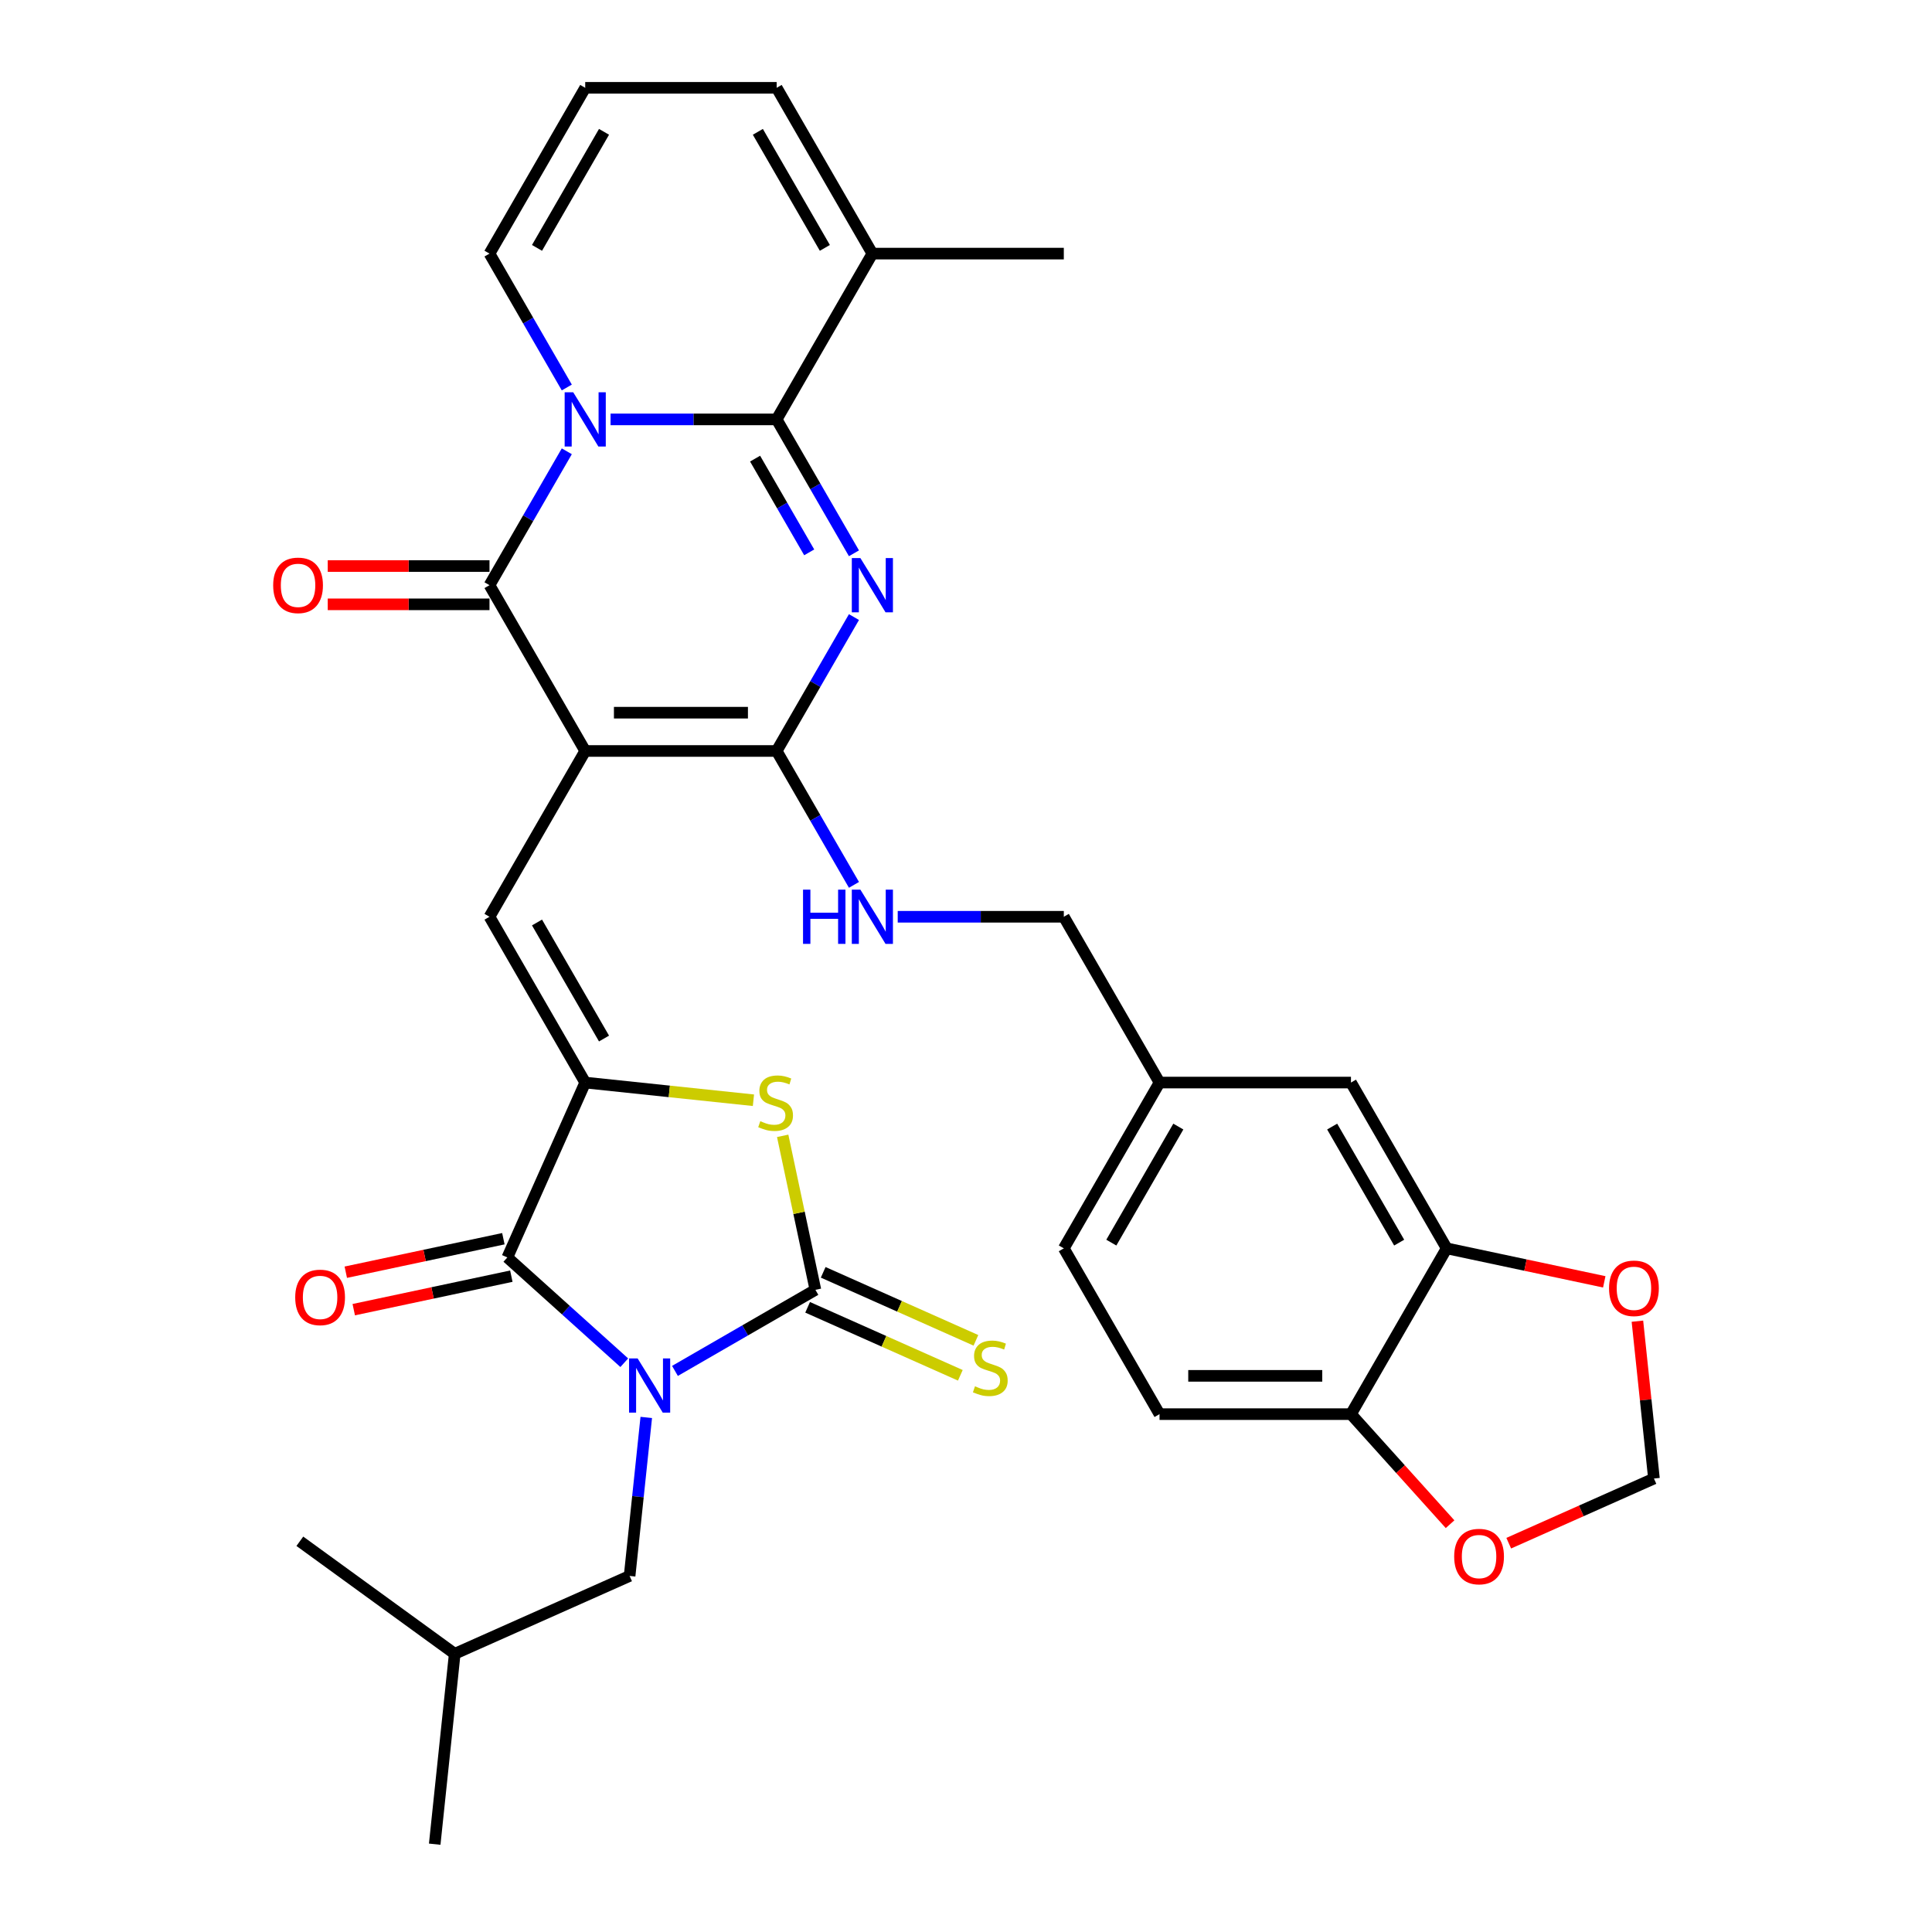 <?xml version='1.0' encoding='iso-8859-1'?>
<svg version='1.1' baseProfile='full'
              xmlns='http://www.w3.org/2000/svg'
                      xmlns:rdkit='http://www.rdkit.org/xml'
                      xmlns:xlink='http://www.w3.org/1999/xlink'
                  xml:space='preserve'
width='1000px' height='1000px' viewBox='0 0 1000 1000'>
<!-- END OF HEADER -->
<rect style='opacity:1.0;fill:#FFFFFF;stroke:none' width='1000' height='1000' x='0' y='0'> </rect>
<path class='bond-6' d='M 349.36,709.579 L 385.707,688.594' style='fill:none;fill-rule:evenodd;stroke:#0000FF;stroke-width:6px;stroke-linecap:butt;stroke-linejoin:miter;stroke-opacity:1' />
<path class='bond-6' d='M 385.707,688.594 L 422.054,667.609' style='fill:none;fill-rule:evenodd;stroke:#000000;stroke-width:6px;stroke-linecap:butt;stroke-linejoin:miter;stroke-opacity:1' />
<path class='bond-8' d='M 323.122,705.34 L 292.863,678.095' style='fill:none;fill-rule:evenodd;stroke:#0000FF;stroke-width:6px;stroke-linecap:butt;stroke-linejoin:miter;stroke-opacity:1' />
<path class='bond-8' d='M 292.863,678.095 L 262.605,650.85' style='fill:none;fill-rule:evenodd;stroke:#000000;stroke-width:6px;stroke-linecap:butt;stroke-linejoin:miter;stroke-opacity:1' />
<path class='bond-14' d='M 334.506,733.661 L 330.195,774.68' style='fill:none;fill-rule:evenodd;stroke:#0000FF;stroke-width:6px;stroke-linecap:butt;stroke-linejoin:miter;stroke-opacity:1' />
<path class='bond-14' d='M 330.195,774.68 L 325.884,815.698' style='fill:none;fill-rule:evenodd;stroke:#000000;stroke-width:6px;stroke-linecap:butt;stroke-linejoin:miter;stroke-opacity:1' />
<path class='bond-0' d='M 302.907,388.704 L 253.363,474.517' style='fill:none;fill-rule:evenodd;stroke:#000000;stroke-width:6px;stroke-linecap:butt;stroke-linejoin:miter;stroke-opacity:1' />
<path class='bond-4' d='M 302.907,388.704 L 253.363,302.892' style='fill:none;fill-rule:evenodd;stroke:#000000;stroke-width:6px;stroke-linecap:butt;stroke-linejoin:miter;stroke-opacity:1' />
<path class='bond-5' d='M 302.907,388.704 L 401.995,388.704' style='fill:none;fill-rule:evenodd;stroke:#000000;stroke-width:6px;stroke-linecap:butt;stroke-linejoin:miter;stroke-opacity:1' />
<path class='bond-5' d='M 317.77,368.887 L 387.132,368.887' style='fill:none;fill-rule:evenodd;stroke:#000000;stroke-width:6px;stroke-linecap:butt;stroke-linejoin:miter;stroke-opacity:1' />
<path class='bond-1' d='M 293.376,233.587 L 273.37,268.24' style='fill:none;fill-rule:evenodd;stroke:#0000FF;stroke-width:6px;stroke-linecap:butt;stroke-linejoin:miter;stroke-opacity:1' />
<path class='bond-1' d='M 273.37,268.24 L 253.363,302.892' style='fill:none;fill-rule:evenodd;stroke:#000000;stroke-width:6px;stroke-linecap:butt;stroke-linejoin:miter;stroke-opacity:1' />
<path class='bond-13' d='M 293.376,200.571 L 273.37,165.919' style='fill:none;fill-rule:evenodd;stroke:#0000FF;stroke-width:6px;stroke-linecap:butt;stroke-linejoin:miter;stroke-opacity:1' />
<path class='bond-13' d='M 273.37,165.919 L 253.363,131.267' style='fill:none;fill-rule:evenodd;stroke:#000000;stroke-width:6px;stroke-linecap:butt;stroke-linejoin:miter;stroke-opacity:1' />
<path class='bond-35' d='M 316.026,217.079 L 359.011,217.079' style='fill:none;fill-rule:evenodd;stroke:#0000FF;stroke-width:6px;stroke-linecap:butt;stroke-linejoin:miter;stroke-opacity:1' />
<path class='bond-35' d='M 359.011,217.079 L 401.995,217.079' style='fill:none;fill-rule:evenodd;stroke:#000000;stroke-width:6px;stroke-linecap:butt;stroke-linejoin:miter;stroke-opacity:1' />
<path class='bond-2' d='M 442.008,319.4 L 422.001,354.052' style='fill:none;fill-rule:evenodd;stroke:#0000FF;stroke-width:6px;stroke-linecap:butt;stroke-linejoin:miter;stroke-opacity:1' />
<path class='bond-2' d='M 422.001,354.052 L 401.995,388.704' style='fill:none;fill-rule:evenodd;stroke:#000000;stroke-width:6px;stroke-linecap:butt;stroke-linejoin:miter;stroke-opacity:1' />
<path class='bond-3' d='M 442.008,286.384 L 422.001,251.732' style='fill:none;fill-rule:evenodd;stroke:#0000FF;stroke-width:6px;stroke-linecap:butt;stroke-linejoin:miter;stroke-opacity:1' />
<path class='bond-3' d='M 422.001,251.732 L 401.995,217.079' style='fill:none;fill-rule:evenodd;stroke:#000000;stroke-width:6px;stroke-linecap:butt;stroke-linejoin:miter;stroke-opacity:1' />
<path class='bond-3' d='M 418.843,285.897 L 404.839,261.64' style='fill:none;fill-rule:evenodd;stroke:#0000FF;stroke-width:6px;stroke-linecap:butt;stroke-linejoin:miter;stroke-opacity:1' />
<path class='bond-3' d='M 404.839,261.64 L 390.834,237.384' style='fill:none;fill-rule:evenodd;stroke:#000000;stroke-width:6px;stroke-linecap:butt;stroke-linejoin:miter;stroke-opacity:1' />
<path class='bond-11' d='M 401.995,217.079 L 451.539,131.267' style='fill:none;fill-rule:evenodd;stroke:#000000;stroke-width:6px;stroke-linecap:butt;stroke-linejoin:miter;stroke-opacity:1' />
<path class='bond-17' d='M 253.363,292.983 L 211.499,292.983' style='fill:none;fill-rule:evenodd;stroke:#000000;stroke-width:6px;stroke-linecap:butt;stroke-linejoin:miter;stroke-opacity:1' />
<path class='bond-17' d='M 211.499,292.983 L 169.634,292.983' style='fill:none;fill-rule:evenodd;stroke:#FF0000;stroke-width:6px;stroke-linecap:butt;stroke-linejoin:miter;stroke-opacity:1' />
<path class='bond-17' d='M 253.363,312.801 L 211.499,312.801' style='fill:none;fill-rule:evenodd;stroke:#000000;stroke-width:6px;stroke-linecap:butt;stroke-linejoin:miter;stroke-opacity:1' />
<path class='bond-17' d='M 211.499,312.801 L 169.634,312.801' style='fill:none;fill-rule:evenodd;stroke:#FF0000;stroke-width:6px;stroke-linecap:butt;stroke-linejoin:miter;stroke-opacity:1' />
<path class='bond-12' d='M 401.995,388.704 L 422.001,423.357' style='fill:none;fill-rule:evenodd;stroke:#000000;stroke-width:6px;stroke-linecap:butt;stroke-linejoin:miter;stroke-opacity:1' />
<path class='bond-12' d='M 422.001,423.357 L 442.008,458.009' style='fill:none;fill-rule:evenodd;stroke:#0000FF;stroke-width:6px;stroke-linecap:butt;stroke-linejoin:miter;stroke-opacity:1' />
<path class='bond-10' d='M 422.054,667.609 L 413.583,627.759' style='fill:none;fill-rule:evenodd;stroke:#000000;stroke-width:6px;stroke-linecap:butt;stroke-linejoin:miter;stroke-opacity:1' />
<path class='bond-10' d='M 413.583,627.759 L 405.113,587.908' style='fill:none;fill-rule:evenodd;stroke:#CCCC00;stroke-width:6px;stroke-linecap:butt;stroke-linejoin:miter;stroke-opacity:1' />
<path class='bond-15' d='M 418.023,676.661 L 457.547,694.258' style='fill:none;fill-rule:evenodd;stroke:#000000;stroke-width:6px;stroke-linecap:butt;stroke-linejoin:miter;stroke-opacity:1' />
<path class='bond-15' d='M 457.547,694.258 L 497.07,711.855' style='fill:none;fill-rule:evenodd;stroke:#CCCC00;stroke-width:6px;stroke-linecap:butt;stroke-linejoin:miter;stroke-opacity:1' />
<path class='bond-15' d='M 426.084,658.557 L 465.607,676.154' style='fill:none;fill-rule:evenodd;stroke:#000000;stroke-width:6px;stroke-linecap:butt;stroke-linejoin:miter;stroke-opacity:1' />
<path class='bond-15' d='M 465.607,676.154 L 505.131,693.751' style='fill:none;fill-rule:evenodd;stroke:#CCCC00;stroke-width:6px;stroke-linecap:butt;stroke-linejoin:miter;stroke-opacity:1' />
<path class='bond-7' d='M 302.907,560.329 L 262.605,650.85' style='fill:none;fill-rule:evenodd;stroke:#000000;stroke-width:6px;stroke-linecap:butt;stroke-linejoin:miter;stroke-opacity:1' />
<path class='bond-9' d='M 302.907,560.329 L 253.363,474.517' style='fill:none;fill-rule:evenodd;stroke:#000000;stroke-width:6px;stroke-linecap:butt;stroke-linejoin:miter;stroke-opacity:1' />
<path class='bond-9' d='M 312.638,537.549 L 277.957,477.48' style='fill:none;fill-rule:evenodd;stroke:#000000;stroke-width:6px;stroke-linecap:butt;stroke-linejoin:miter;stroke-opacity:1' />
<path class='bond-34' d='M 302.907,560.329 L 346.443,564.905' style='fill:none;fill-rule:evenodd;stroke:#000000;stroke-width:6px;stroke-linecap:butt;stroke-linejoin:miter;stroke-opacity:1' />
<path class='bond-34' d='M 346.443,564.905 L 389.978,569.481' style='fill:none;fill-rule:evenodd;stroke:#CCCC00;stroke-width:6px;stroke-linecap:butt;stroke-linejoin:miter;stroke-opacity:1' />
<path class='bond-19' d='M 260.545,641.158 L 219.763,649.827' style='fill:none;fill-rule:evenodd;stroke:#000000;stroke-width:6px;stroke-linecap:butt;stroke-linejoin:miter;stroke-opacity:1' />
<path class='bond-19' d='M 219.763,649.827 L 178.981,658.495' style='fill:none;fill-rule:evenodd;stroke:#FF0000;stroke-width:6px;stroke-linecap:butt;stroke-linejoin:miter;stroke-opacity:1' />
<path class='bond-19' d='M 264.665,660.543 L 223.883,669.211' style='fill:none;fill-rule:evenodd;stroke:#000000;stroke-width:6px;stroke-linecap:butt;stroke-linejoin:miter;stroke-opacity:1' />
<path class='bond-19' d='M 223.883,669.211 L 183.101,677.88' style='fill:none;fill-rule:evenodd;stroke:#FF0000;stroke-width:6px;stroke-linecap:butt;stroke-linejoin:miter;stroke-opacity:1' />
<path class='bond-23' d='M 451.539,131.267 L 401.995,45.455' style='fill:none;fill-rule:evenodd;stroke:#000000;stroke-width:6px;stroke-linecap:butt;stroke-linejoin:miter;stroke-opacity:1' />
<path class='bond-23' d='M 426.945,128.304 L 392.264,68.235' style='fill:none;fill-rule:evenodd;stroke:#000000;stroke-width:6px;stroke-linecap:butt;stroke-linejoin:miter;stroke-opacity:1' />
<path class='bond-30' d='M 451.539,131.267 L 550.627,131.267' style='fill:none;fill-rule:evenodd;stroke:#000000;stroke-width:6px;stroke-linecap:butt;stroke-linejoin:miter;stroke-opacity:1' />
<path class='bond-28' d='M 464.658,474.517 L 507.642,474.517' style='fill:none;fill-rule:evenodd;stroke:#0000FF;stroke-width:6px;stroke-linecap:butt;stroke-linejoin:miter;stroke-opacity:1' />
<path class='bond-28' d='M 507.642,474.517 L 550.627,474.517' style='fill:none;fill-rule:evenodd;stroke:#000000;stroke-width:6px;stroke-linecap:butt;stroke-linejoin:miter;stroke-opacity:1' />
<path class='bond-21' d='M 253.363,131.267 L 302.907,45.455' style='fill:none;fill-rule:evenodd;stroke:#000000;stroke-width:6px;stroke-linecap:butt;stroke-linejoin:miter;stroke-opacity:1' />
<path class='bond-21' d='M 277.957,128.304 L 312.638,68.235' style='fill:none;fill-rule:evenodd;stroke:#000000;stroke-width:6px;stroke-linecap:butt;stroke-linejoin:miter;stroke-opacity:1' />
<path class='bond-31' d='M 325.884,815.698 L 235.363,856.001' style='fill:none;fill-rule:evenodd;stroke:#000000;stroke-width:6px;stroke-linecap:butt;stroke-linejoin:miter;stroke-opacity:1' />
<path class='bond-16' d='M 748.802,646.142 L 699.258,560.329' style='fill:none;fill-rule:evenodd;stroke:#000000;stroke-width:6px;stroke-linecap:butt;stroke-linejoin:miter;stroke-opacity:1' />
<path class='bond-16' d='M 724.208,643.179 L 689.527,583.11' style='fill:none;fill-rule:evenodd;stroke:#000000;stroke-width:6px;stroke-linecap:butt;stroke-linejoin:miter;stroke-opacity:1' />
<path class='bond-20' d='M 748.802,646.142 L 789.584,654.81' style='fill:none;fill-rule:evenodd;stroke:#000000;stroke-width:6px;stroke-linecap:butt;stroke-linejoin:miter;stroke-opacity:1' />
<path class='bond-20' d='M 789.584,654.81 L 830.366,663.479' style='fill:none;fill-rule:evenodd;stroke:#FF0000;stroke-width:6px;stroke-linecap:butt;stroke-linejoin:miter;stroke-opacity:1' />
<path class='bond-37' d='M 748.802,646.142 L 699.258,731.954' style='fill:none;fill-rule:evenodd;stroke:#000000;stroke-width:6px;stroke-linecap:butt;stroke-linejoin:miter;stroke-opacity:1' />
<path class='bond-18' d='M 699.258,731.954 L 600.17,731.954' style='fill:none;fill-rule:evenodd;stroke:#000000;stroke-width:6px;stroke-linecap:butt;stroke-linejoin:miter;stroke-opacity:1' />
<path class='bond-18' d='M 684.395,712.137 L 615.034,712.137' style='fill:none;fill-rule:evenodd;stroke:#000000;stroke-width:6px;stroke-linecap:butt;stroke-linejoin:miter;stroke-opacity:1' />
<path class='bond-22' d='M 699.258,731.954 L 724.906,760.439' style='fill:none;fill-rule:evenodd;stroke:#000000;stroke-width:6px;stroke-linecap:butt;stroke-linejoin:miter;stroke-opacity:1' />
<path class='bond-22' d='M 724.906,760.439 L 750.554,788.924' style='fill:none;fill-rule:evenodd;stroke:#FF0000;stroke-width:6px;stroke-linecap:butt;stroke-linejoin:miter;stroke-opacity:1' />
<path class='bond-24' d='M 847.522,683.846 L 851.802,724.567' style='fill:none;fill-rule:evenodd;stroke:#FF0000;stroke-width:6px;stroke-linecap:butt;stroke-linejoin:miter;stroke-opacity:1' />
<path class='bond-24' d='M 851.802,724.567 L 856.082,765.288' style='fill:none;fill-rule:evenodd;stroke:#000000;stroke-width:6px;stroke-linecap:butt;stroke-linejoin:miter;stroke-opacity:1' />
<path class='bond-36' d='M 302.907,45.455 L 401.995,45.455' style='fill:none;fill-rule:evenodd;stroke:#000000;stroke-width:6px;stroke-linecap:butt;stroke-linejoin:miter;stroke-opacity:1' />
<path class='bond-38' d='M 780.919,798.753 L 818.501,782.02' style='fill:none;fill-rule:evenodd;stroke:#FF0000;stroke-width:6px;stroke-linecap:butt;stroke-linejoin:miter;stroke-opacity:1' />
<path class='bond-38' d='M 818.501,782.02 L 856.082,765.288' style='fill:none;fill-rule:evenodd;stroke:#000000;stroke-width:6px;stroke-linecap:butt;stroke-linejoin:miter;stroke-opacity:1' />
<path class='bond-25' d='M 699.258,560.329 L 600.17,560.329' style='fill:none;fill-rule:evenodd;stroke:#000000;stroke-width:6px;stroke-linecap:butt;stroke-linejoin:miter;stroke-opacity:1' />
<path class='bond-26' d='M 600.17,731.954 L 550.627,646.142' style='fill:none;fill-rule:evenodd;stroke:#000000;stroke-width:6px;stroke-linecap:butt;stroke-linejoin:miter;stroke-opacity:1' />
<path class='bond-27' d='M 600.17,560.329 L 550.627,474.517' style='fill:none;fill-rule:evenodd;stroke:#000000;stroke-width:6px;stroke-linecap:butt;stroke-linejoin:miter;stroke-opacity:1' />
<path class='bond-29' d='M 600.17,560.329 L 550.627,646.142' style='fill:none;fill-rule:evenodd;stroke:#000000;stroke-width:6px;stroke-linecap:butt;stroke-linejoin:miter;stroke-opacity:1' />
<path class='bond-29' d='M 609.901,583.11 L 575.221,643.179' style='fill:none;fill-rule:evenodd;stroke:#000000;stroke-width:6px;stroke-linecap:butt;stroke-linejoin:miter;stroke-opacity:1' />
<path class='bond-32' d='M 235.363,856.001 L 225.005,954.545' style='fill:none;fill-rule:evenodd;stroke:#000000;stroke-width:6px;stroke-linecap:butt;stroke-linejoin:miter;stroke-opacity:1' />
<path class='bond-33' d='M 235.363,856.001 L 155.199,797.758' style='fill:none;fill-rule:evenodd;stroke:#000000;stroke-width:6px;stroke-linecap:butt;stroke-linejoin:miter;stroke-opacity:1' />
<path  class='atom-0' d='M 330.038 703.122
L 339.234 717.985
Q 340.145 719.452, 341.612 722.107
Q 343.078 724.763, 343.157 724.922
L 343.157 703.122
L 346.883 703.122
L 346.883 731.184
L 343.039 731.184
L 333.169 714.934
Q 332.02 713.031, 330.791 710.851
Q 329.602 708.671, 329.246 707.997
L 329.246 731.184
L 325.599 731.184
L 325.599 703.122
L 330.038 703.122
' fill='#0000FF'/>
<path  class='atom-2' d='M 296.704 203.049
L 305.9 217.912
Q 306.811 219.378, 308.278 222.034
Q 309.744 224.689, 309.824 224.848
L 309.824 203.049
L 313.549 203.049
L 313.549 231.11
L 309.705 231.11
L 299.836 214.86
Q 298.686 212.957, 297.457 210.778
Q 296.268 208.598, 295.912 207.924
L 295.912 231.11
L 292.265 231.11
L 292.265 203.049
L 296.704 203.049
' fill='#0000FF'/>
<path  class='atom-3' d='M 445.336 288.861
L 454.531 303.724
Q 455.443 305.191, 456.909 307.846
Q 458.376 310.502, 458.455 310.66
L 458.455 288.861
L 462.181 288.861
L 462.181 316.923
L 458.336 316.923
L 448.467 300.672
Q 447.318 298.77, 446.089 296.59
Q 444.9 294.41, 444.543 293.736
L 444.543 316.923
L 440.897 316.923
L 440.897 288.861
L 445.336 288.861
' fill='#0000FF'/>
<path  class='atom-11' d='M 393.525 580.318
Q 393.842 580.437, 395.15 580.992
Q 396.458 581.547, 397.885 581.904
Q 399.351 582.221, 400.778 582.221
Q 403.434 582.221, 404.98 580.952
Q 406.525 579.644, 406.525 577.385
Q 406.525 575.839, 405.733 574.888
Q 404.98 573.937, 403.791 573.422
Q 402.602 572.906, 400.62 572.312
Q 398.123 571.559, 396.617 570.845
Q 395.15 570.132, 394.08 568.626
Q 393.05 567.12, 393.05 564.583
Q 393.05 561.056, 395.428 558.876
Q 397.845 556.696, 402.602 556.696
Q 405.852 556.696, 409.538 558.241
L 408.626 561.293
Q 405.257 559.906, 402.72 559.906
Q 399.986 559.906, 398.48 561.056
Q 396.973 562.165, 397.013 564.107
Q 397.013 565.614, 397.766 566.525
Q 398.559 567.437, 399.669 567.952
Q 400.818 568.467, 402.72 569.062
Q 405.257 569.854, 406.763 570.647
Q 408.269 571.44, 409.34 573.065
Q 410.449 574.65, 410.449 577.385
Q 410.449 581.269, 407.833 583.37
Q 405.257 585.431, 400.937 585.431
Q 398.44 585.431, 396.537 584.876
Q 394.675 584.361, 392.455 583.449
L 393.525 580.318
' fill='#CCCC00'/>
<path  class='atom-13' d='M 415.649 460.486
L 419.454 460.486
L 419.454 472.416
L 433.802 472.416
L 433.802 460.486
L 437.607 460.486
L 437.607 488.548
L 433.802 488.548
L 433.802 475.587
L 419.454 475.587
L 419.454 488.548
L 415.649 488.548
L 415.649 460.486
' fill='#0000FF'/>
<path  class='atom-13' d='M 445.336 460.486
L 454.531 475.349
Q 455.443 476.816, 456.909 479.471
Q 458.376 482.127, 458.455 482.285
L 458.455 460.486
L 462.181 460.486
L 462.181 488.548
L 458.336 488.548
L 448.467 472.297
Q 447.318 470.395, 446.089 468.215
Q 444.9 466.035, 444.543 465.361
L 444.543 488.548
L 440.897 488.548
L 440.897 460.486
L 445.336 460.486
' fill='#0000FF'/>
<path  class='atom-16' d='M 504.648 717.543
Q 504.965 717.662, 506.273 718.217
Q 507.581 718.772, 509.008 719.129
Q 510.474 719.446, 511.901 719.446
Q 514.557 719.446, 516.102 718.177
Q 517.648 716.869, 517.648 714.61
Q 517.648 713.064, 516.855 712.113
Q 516.102 711.162, 514.913 710.647
Q 513.724 710.131, 511.742 709.537
Q 509.245 708.784, 507.739 708.07
Q 506.273 707.357, 505.203 705.851
Q 504.172 704.345, 504.172 701.808
Q 504.172 698.281, 506.55 696.101
Q 508.968 693.921, 513.724 693.921
Q 516.974 693.921, 520.66 695.466
L 519.749 698.518
Q 516.38 697.131, 513.843 697.131
Q 511.108 697.131, 509.602 698.281
Q 508.096 699.39, 508.136 701.332
Q 508.136 702.839, 508.889 703.75
Q 509.681 704.662, 510.791 705.177
Q 511.941 705.692, 513.843 706.287
Q 516.38 707.079, 517.886 707.872
Q 519.392 708.665, 520.462 710.29
Q 521.572 711.875, 521.572 714.61
Q 521.572 718.494, 518.956 720.595
Q 516.38 722.656, 512.059 722.656
Q 509.562 722.656, 507.66 722.101
Q 505.797 721.586, 503.578 720.674
L 504.648 717.543
' fill='#CCCC00'/>
<path  class='atom-18' d='M 141.394 302.971
Q 141.394 296.233, 144.724 292.468
Q 148.053 288.703, 154.276 288.703
Q 160.498 288.703, 163.828 292.468
Q 167.157 296.233, 167.157 302.971
Q 167.157 309.788, 163.788 313.673
Q 160.419 317.517, 154.276 317.517
Q 148.093 317.517, 144.724 313.673
Q 141.394 309.828, 141.394 302.971
M 154.276 314.346
Q 158.556 314.346, 160.855 311.493
Q 163.194 308.599, 163.194 302.971
Q 163.194 297.462, 160.855 294.687
Q 158.556 291.873, 154.276 291.873
Q 149.995 291.873, 147.657 294.648
Q 145.358 297.422, 145.358 302.971
Q 145.358 308.639, 147.657 311.493
Q 149.995 314.346, 154.276 314.346
' fill='#FF0000'/>
<path  class='atom-20' d='M 152.801 671.531
Q 152.801 664.793, 156.13 661.028
Q 159.46 657.263, 165.682 657.263
Q 171.905 657.263, 175.234 661.028
Q 178.564 664.793, 178.564 671.531
Q 178.564 678.348, 175.195 682.233
Q 171.826 686.077, 165.682 686.077
Q 159.499 686.077, 156.13 682.233
Q 152.801 678.388, 152.801 671.531
M 165.682 682.906
Q 169.963 682.906, 172.262 680.053
Q 174.6 677.159, 174.6 671.531
Q 174.6 666.022, 172.262 663.247
Q 169.963 660.433, 165.682 660.433
Q 161.402 660.433, 159.063 663.208
Q 156.764 665.982, 156.764 671.531
Q 156.764 677.199, 159.063 680.053
Q 161.402 682.906, 165.682 682.906
' fill='#FF0000'/>
<path  class='atom-21' d='M 832.843 666.823
Q 832.843 660.085, 836.172 656.319
Q 839.502 652.554, 845.724 652.554
Q 851.947 652.554, 855.276 656.319
Q 858.606 660.085, 858.606 666.823
Q 858.606 673.64, 855.237 677.524
Q 851.868 681.369, 845.724 681.369
Q 839.541 681.369, 836.172 677.524
Q 832.843 673.679, 832.843 666.823
M 845.724 678.198
Q 850.005 678.198, 852.304 675.344
Q 854.642 672.451, 854.642 666.823
Q 854.642 661.313, 852.304 658.539
Q 850.005 655.725, 845.724 655.725
Q 841.444 655.725, 839.105 658.499
Q 836.806 661.274, 836.806 666.823
Q 836.806 672.49, 839.105 675.344
Q 841.444 678.198, 845.724 678.198
' fill='#FF0000'/>
<path  class='atom-23' d='M 752.679 805.67
Q 752.679 798.932, 756.009 795.167
Q 759.338 791.401, 765.561 791.401
Q 771.783 791.401, 775.113 795.167
Q 778.442 798.932, 778.442 805.67
Q 778.442 812.487, 775.073 816.372
Q 771.704 820.216, 765.561 820.216
Q 759.378 820.216, 756.009 816.372
Q 752.679 812.527, 752.679 805.67
M 765.561 817.045
Q 769.841 817.045, 772.14 814.192
Q 774.479 811.298, 774.479 805.67
Q 774.479 800.161, 772.14 797.386
Q 769.841 794.572, 765.561 794.572
Q 761.28 794.572, 758.942 797.347
Q 756.643 800.121, 756.643 805.67
Q 756.643 811.338, 758.942 814.192
Q 761.28 817.045, 765.561 817.045
' fill='#FF0000'/>
</svg>

